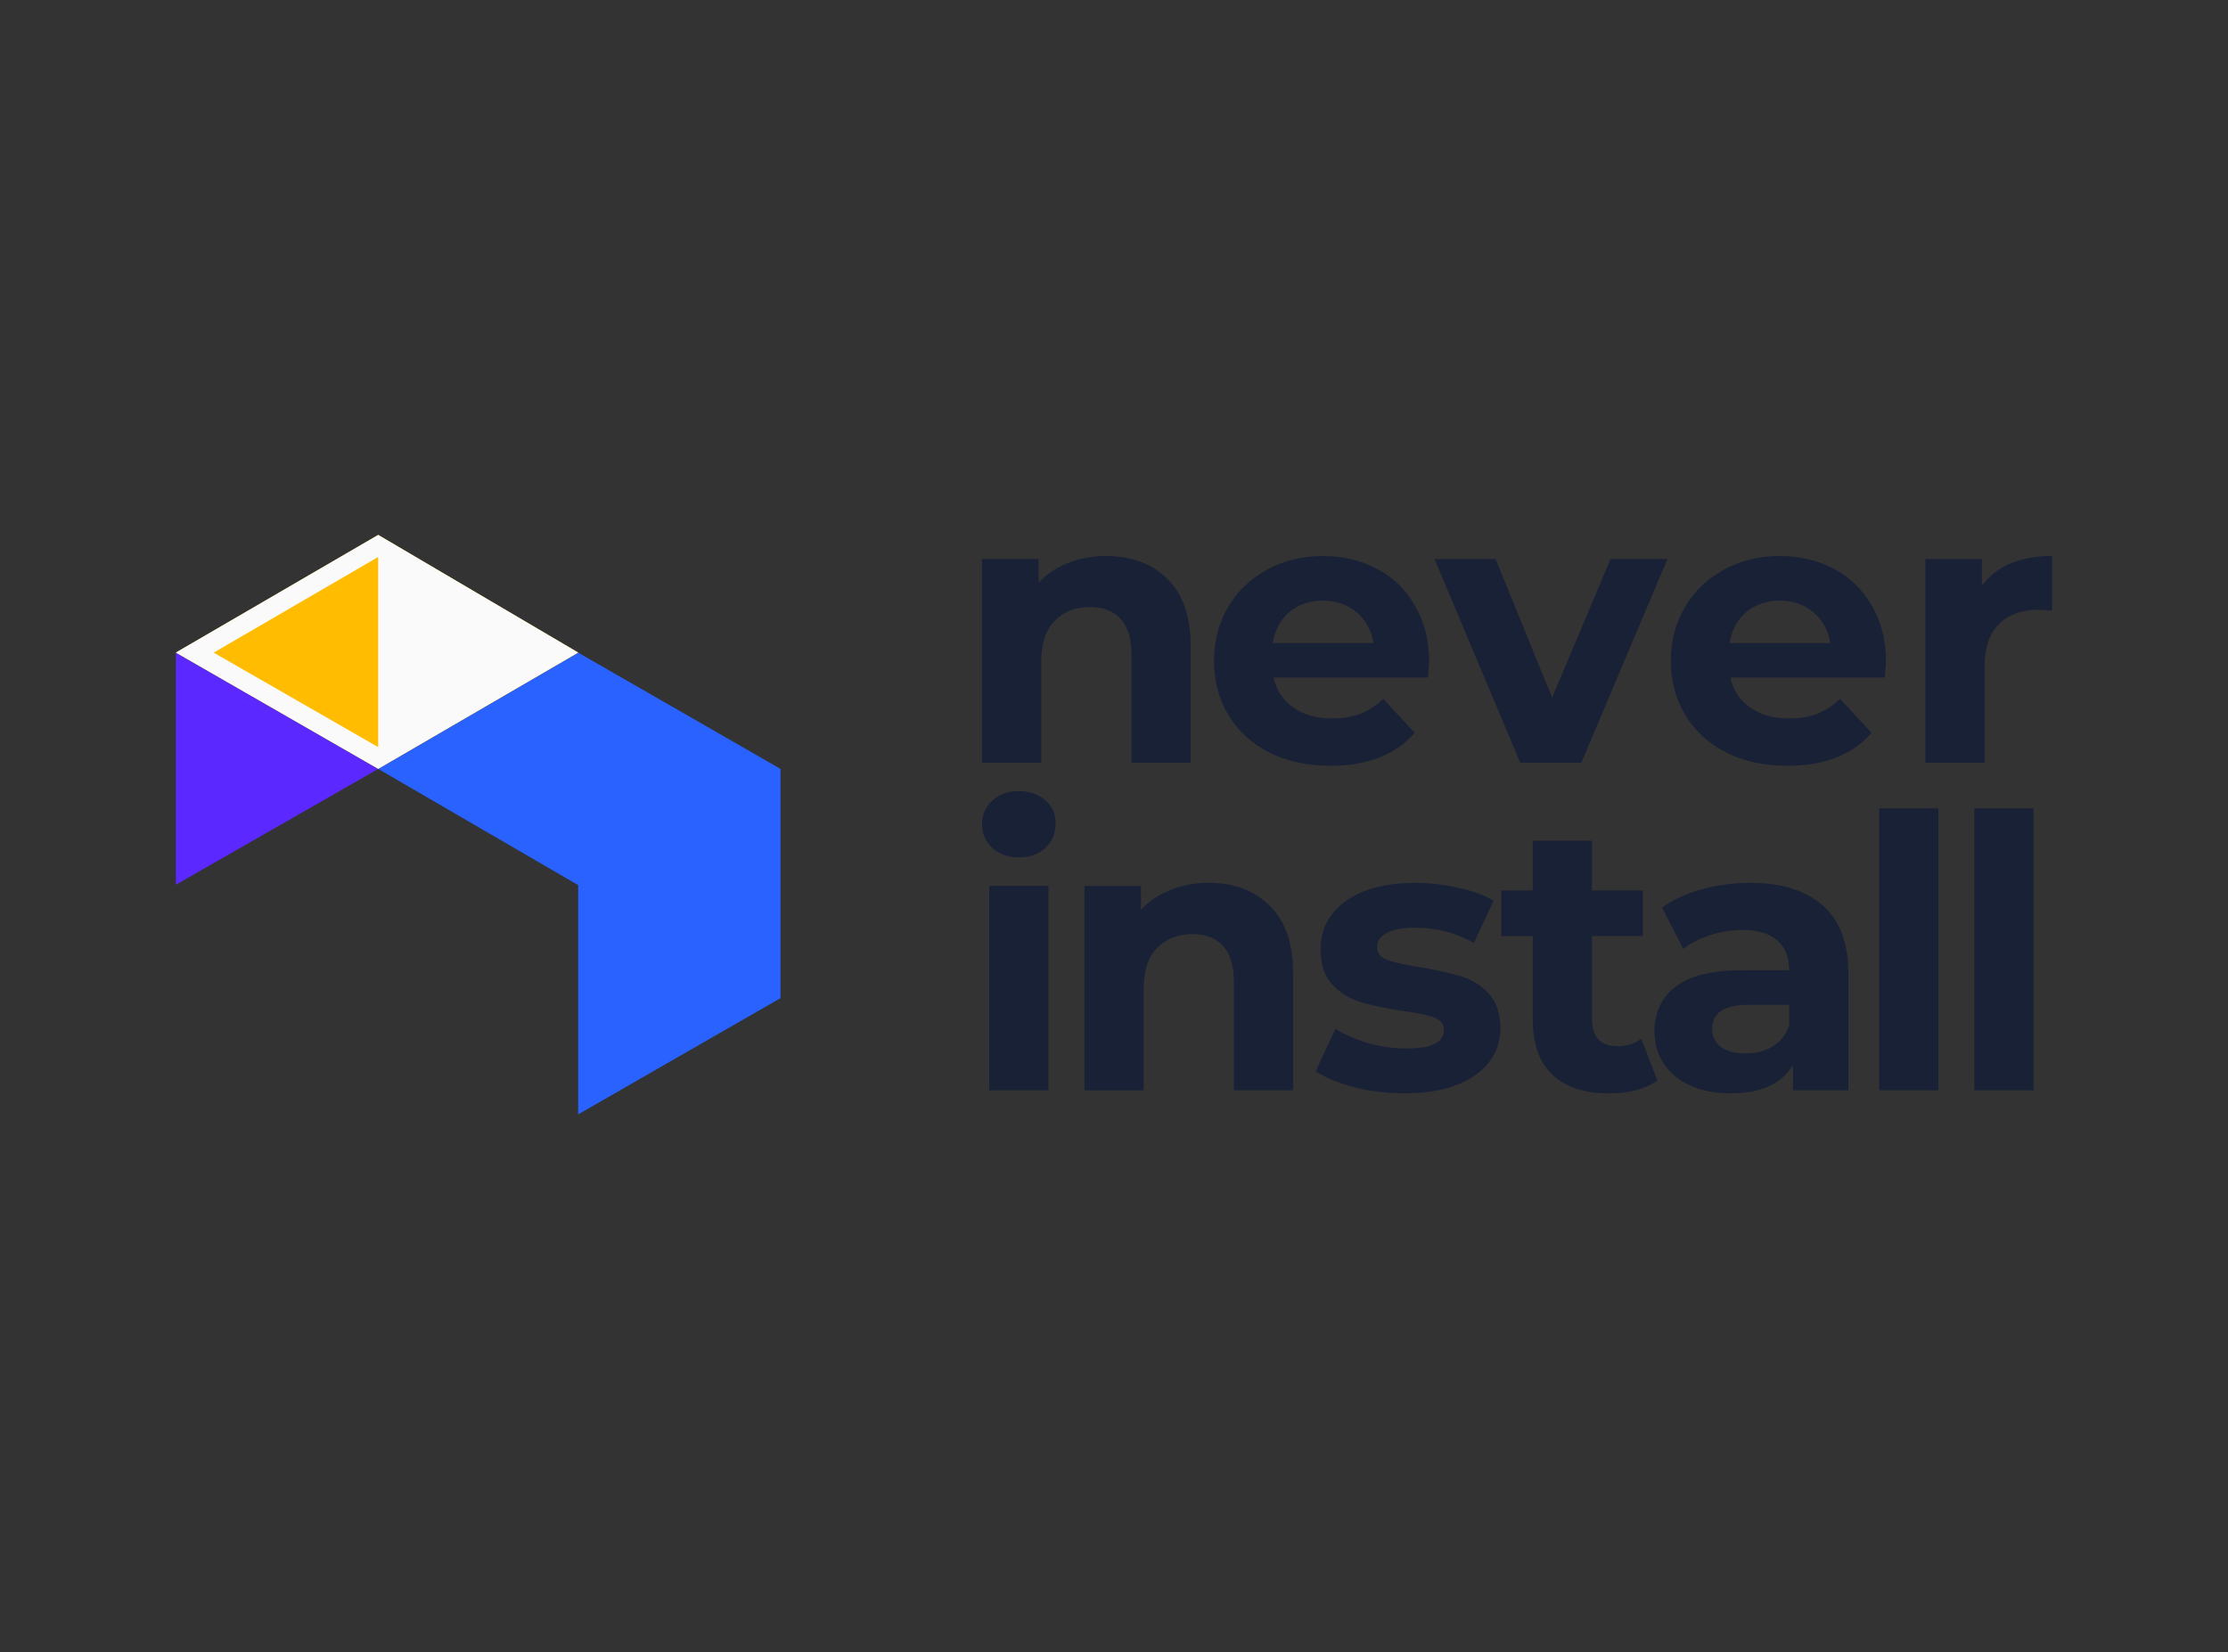 <?xml version="1.0" encoding="UTF-8"?> <svg xmlns="http://www.w3.org/2000/svg" xmlns:xlink="http://www.w3.org/1999/xlink" version="1.0" id="katman_1" x="0px" y="0px" viewBox="0 0 608 451" style="enable-background:new 0 0 608 451;" xml:space="preserve"><rect x="0" y="0" width="608" height="451" fill="#333333" stroke="none"/> <style type="text/css"> .st0{fill:#5B29FF;} .st1{fill:#2962FF;} .st2{fill:#FFC629;} .st3{fill:#FAFAFA;} .st4{fill:#FFBC00;} .st5{fill:#192137;} </style> <g> <g> <polygon class="st0" points="103.21,209.87 48,241.47 48,178.14 "></polygon> <polygon class="st1" points="103.21,209.86 157.78,178.13 212.99,209.86 212.99,272.43 157.78,304.15 157.78,241.58 "></polygon> <polygon class="st2" points="103.21,146 48,178.11 103.21,209.84 157.78,178.11 "></polygon> <path class="st3" d="M48,178.11l55.21,31.73l54.57-31.73L103.21,146L48,178.11z M58.3,178.08l44.89,25.8l44.38-25.8l-44.38-26.11 L58.3,178.08z"></path> <polygon class="st4" points="103.2,203.91 103.2,152.02 58.31,178.13 "></polygon> </g> <path class="st5" d="M286.11,241.79v55.79h-16.15v-55.79H286.11z M278.03,215.93c2.97,0,5.38,0.83,7.25,2.49 c1.66,1.47,2.58,3.28,2.76,5.41l0.02,0.28c0.01,0.19,0.02,0.37,0.02,0.57c0,2.7-0.93,4.94-2.8,6.74c-1.86,1.73-4.28,2.59-7.25,2.59 c-2.97,0-5.38-0.86-7.25-2.59c-1.86-1.73-2.8-3.87-2.8-6.43c0-2.59,0.93-4.74,2.8-6.47C272.65,216.79,275.06,215.93,278.03,215.93z M329.79,240.96c6.9,0,12.46,2.07,16.67,6.22c4.28,4.15,6.42,10.3,6.42,18.46v31.94h-16.15v-29.45c0-4.42-0.97-7.71-2.9-9.85 c-1.93-2.21-4.73-3.32-8.39-3.32c-4.07,0-7.32,1.28-9.73,3.84c-2.42,2.49-3.62,6.22-3.62,11.2v27.59h-16.15v-55.79h15.43v6.53 c2.14-2.35,4.8-4.15,7.97-5.39C322.5,241.61,325.99,240.96,329.79,240.96z M383.16,298.41c-4.63,0-9.15-0.55-13.57-1.66 c-4.42-1.18-7.94-2.63-10.56-4.36l5.39-11.61c2.48,1.59,5.49,2.9,9.01,3.94c3.52,0.97,6.97,1.45,10.36,1.45 c6.83,0,10.25-1.69,10.25-5.08c0-1.59-0.93-2.73-2.8-3.42c-1.86-0.69-4.73-1.28-8.6-1.76c-4.56-0.69-8.32-1.49-11.29-2.39 c-2.97-0.9-5.56-2.49-7.77-4.77c-2.14-2.28-3.21-5.53-3.21-9.75c0-3.53,1-6.64,3-9.33c2.07-2.77,5.04-4.91,8.91-6.43 c3.94-1.52,8.56-2.28,13.88-2.28c3.94,0,7.84,0.45,11.7,1.35c3.94,0.83,7.18,2.01,9.73,3.53l-5.38,11.51 c-4.9-2.77-10.25-4.15-16.05-4.15c-3.45,0-6.04,0.48-7.77,1.45c-1.73,0.97-2.59,2.21-2.59,3.73c0,1.73,0.93,2.94,2.8,3.63 c1.45,0.54,3.57,1.05,6.35,1.55l2.55,0.42l0,0c4.56,0.76,8.28,1.59,11.18,2.49c2.9,0.83,5.42,2.39,7.56,4.67 c2.14,2.28,3.21,5.46,3.21,9.54c0,3.46-1.04,6.53-3.11,9.23c-2.07,2.7-5.11,4.8-9.11,6.33 C393.31,297.68,388.61,298.41,383.16,298.41z M434.44,229.45v13.59h13.88v12.44h-13.88v22.71c0,2.35,0.59,4.18,1.76,5.5 c1.24,1.24,2.97,1.87,5.18,1.87c2.55,0,4.73-0.69,6.52-2.07l4.35,11.41c-1.59,1.18-3.56,2.07-5.9,2.7 c-2.28,0.55-4.69,0.83-7.25,0.83c-6.63,0-11.77-1.69-15.43-5.08c-3.59-3.39-5.39-8.37-5.39-14.93v-22.92h-8.59v-12.44h8.59v-13.59 H434.44z M477.58,240.96c8.63,0,15.26,2.07,19.88,6.22c4.63,4.08,6.94,10.27,6.94,18.56v31.84h-15.12v-6.95 c-3.04,5.19-8.7,7.78-16.98,7.78c-4.28,0-8.01-0.73-11.18-2.18c-3.11-1.45-5.49-3.46-7.15-6.01c-1.66-2.56-2.49-5.46-2.49-8.71 c0-5.19,1.93-9.26,5.8-12.24c3.94-2.97,9.98-4.46,18.12-4.46h12.84c0-3.53-1.07-6.22-3.21-8.09c-2.14-1.94-5.35-2.9-9.63-2.9 c-2.97,0-5.9,0.48-8.8,1.45c-2.83,0.9-5.25,2.14-7.25,3.73l-5.8-11.3c3.04-2.14,6.66-3.8,10.87-4.98 C468.71,241.54,473.09,240.96,477.58,240.96z M488.25,274.25h-11.08c-6.63,0-9.94,2.18-9.94,6.53c0,2.07,0.79,3.73,2.38,4.98 c1.66,1.18,3.9,1.76,6.73,1.76c2.76,0,5.21-0.62,7.35-1.87c2.14-1.31,3.66-3.22,4.56-5.7V274.25z M512.81,220.63h16.16v76.95 h-16.16V220.63z M538.78,220.63h16.16v76.95h-16.16V220.63z"></path> <path class="st5" d="M301.84,151.75c6.9,0,12.46,2.07,16.67,6.2c4.28,4.13,6.42,10.27,6.42,18.4v31.84h-16.15v-29.36 c0-4.41-0.97-7.68-2.9-9.82c-1.93-2.21-4.73-3.31-8.39-3.31c-4.07,0-7.32,1.27-9.73,3.82c-2.42,2.48-3.62,6.2-3.62,11.16v27.5 h-16.15v-55.61h15.43v6.51c2.14-2.34,4.8-4.13,7.97-5.38C294.56,152.4,298.05,151.75,301.84,151.75z M390,180.59l-0.15,2.26l0,0 l-0.16,2.08l0,0h-42.14c0.76,3.45,2.55,6.17,5.38,8.17c2.83,2,6.35,3,10.56,3c2.9,0,5.45-0.41,7.66-1.24 c2.28-0.9,4.38-2.27,6.32-4.13l8.59,9.3c-5.25,6-12.91,8.99-22.99,8.99c-6.28,0-11.84-1.21-16.67-3.62 c-4.83-2.48-8.56-5.89-11.18-10.23c-2.62-4.34-3.93-9.27-3.93-14.78c0-5.44,1.28-10.34,3.83-14.68c2.62-4.41,6.18-7.82,10.66-10.23 c4.56-2.48,9.63-3.72,15.22-3.72c5.45,0,10.39,1.17,14.81,3.51c4.42,2.34,7.87,5.72,10.35,10.13 C388.72,169.73,390,174.8,390,180.59z M361.11,163.94c-3.66,0-6.73,1.03-9.21,3.1c-2.48,2.07-4,4.89-4.56,8.48h27.44 c-0.55-3.51-2.07-6.31-4.56-8.37C367.74,165.01,364.7,163.94,361.11,163.94z M455.03,152.57l-23.5,55.61h-16.67l-23.4-55.61h16.67 l15.43,37.83l15.94-37.83H455.03z M514.66,180.59l-0.31,4.34l0,0h-42.14c0.76,3.45,2.55,6.17,5.38,8.17c2.83,2,6.35,3,10.56,3 c2.9,0,5.45-0.41,7.66-1.24c2.28-0.9,4.38-2.27,6.32-4.13l8.6,9.3c-5.25,6-12.91,8.99-22.99,8.99c-6.28,0-11.84-1.21-16.67-3.62 c-4.83-2.48-8.56-5.89-11.18-10.23c-2.62-4.34-3.93-9.27-3.93-14.78c0-5.44,1.28-10.34,3.83-14.68c2.62-4.41,6.18-7.82,10.66-10.23 c4.56-2.48,9.63-3.72,15.22-3.72c5.45,0,10.39,1.17,14.81,3.51c4.42,2.34,7.87,5.72,10.35,10.13 C513.39,169.73,514.66,174.8,514.66,180.59z M485.78,163.94c-3.66,0-6.73,1.03-9.21,3.1c-2.48,2.07-4,4.89-4.56,8.48h27.44 c-0.55-3.51-2.07-6.31-4.56-8.37C492.4,165.01,489.37,163.94,485.78,163.94z M540.84,159.91c1.93-2.69,4.52-4.72,7.77-6.1 c3.31-1.38,7.11-2.07,11.39-2.07v14.89l-2.5-0.17l0,0l-1.12-0.04l0,0c-4.62,0-8.25,1.31-10.87,3.93 c-2.62,2.55-3.93,6.41-3.93,11.58v26.26h-16.16v-55.61h15.43V159.91z"></path> </g> </svg> 
